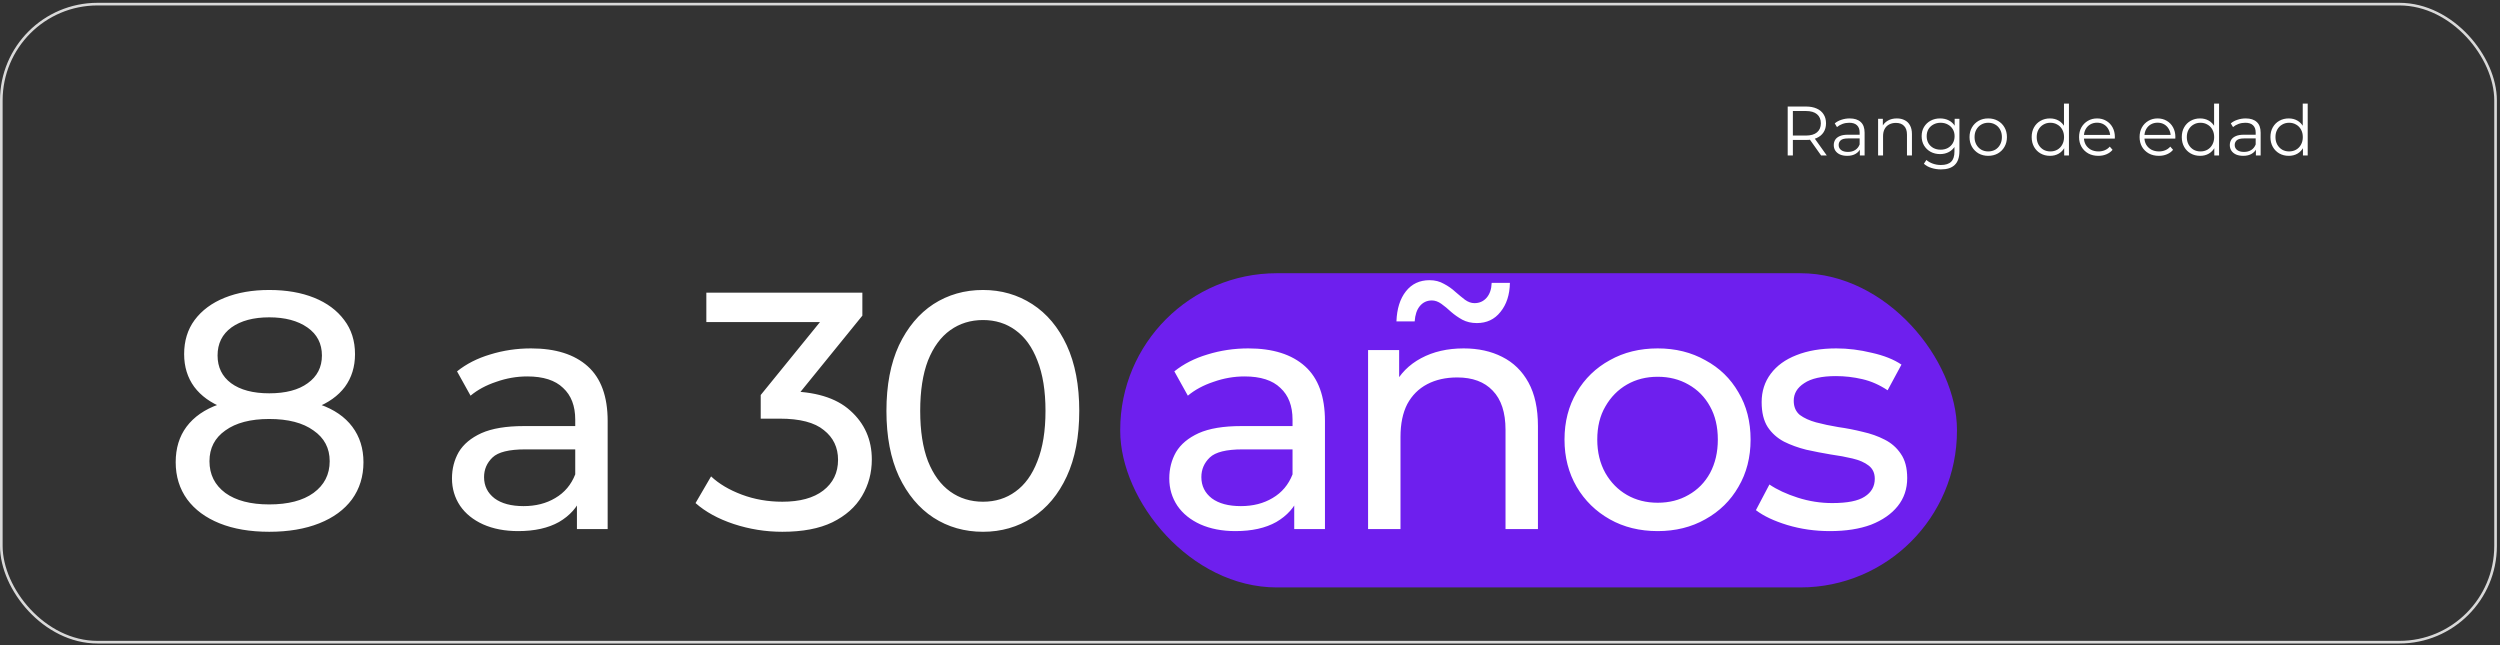 <svg width="732" height="189" viewBox="0 0 732 189" fill="none" xmlns="http://www.w3.org/2000/svg">
<rect x="0" y="0" width="732" height="189" fill="#333333" stroke="none"/>
<path d="M523.438 45.526V31.193H528.802C530.017 31.193 531.062 31.391 531.935 31.787C532.809 32.169 533.478 32.728 533.942 33.466C534.42 34.189 534.659 35.07 534.659 36.107C534.659 37.117 534.42 37.991 533.942 38.728C533.478 39.452 532.809 40.011 531.935 40.407C531.062 40.789 530.017 40.981 528.802 40.981H524.277L524.953 40.284V45.526H523.438ZM533.225 45.526L529.54 40.325H531.178L534.884 45.526H533.225ZM524.953 40.407L524.277 39.691H528.762C530.195 39.691 531.28 39.377 532.017 38.749C532.768 38.121 533.144 37.24 533.144 36.107C533.144 34.96 532.768 34.073 532.017 33.445C531.28 32.817 530.195 32.503 528.762 32.503H524.277L524.953 31.787V40.407ZM544.565 45.526V43.151L544.503 42.762V38.789C544.503 37.875 544.244 37.172 543.725 36.681C543.22 36.189 542.463 35.943 541.452 35.943C540.756 35.943 540.094 36.059 539.466 36.291C538.838 36.523 538.306 36.831 537.869 37.213L537.214 36.128C537.76 35.663 538.415 35.309 539.18 35.063C539.944 34.803 540.749 34.674 541.596 34.674C542.988 34.674 544.06 35.022 544.811 35.718C545.575 36.401 545.957 37.445 545.957 38.851V45.526H544.565ZM540.859 45.629C540.053 45.629 539.35 45.499 538.75 45.24C538.163 44.967 537.712 44.598 537.398 44.134C537.084 43.656 536.927 43.11 536.927 42.496C536.927 41.936 537.057 41.431 537.316 40.981C537.589 40.516 538.026 40.148 538.627 39.875C539.241 39.588 540.06 39.445 541.084 39.445H544.79V40.53H541.125C540.087 40.53 539.364 40.714 538.954 41.083C538.558 41.452 538.36 41.909 538.36 42.455C538.36 43.069 538.599 43.561 539.077 43.929C539.555 44.298 540.224 44.482 541.084 44.482C541.903 44.482 542.606 44.298 543.193 43.929C543.794 43.547 544.23 43.001 544.503 42.291L544.831 43.294C544.558 44.004 544.08 44.571 543.398 44.994C542.729 45.417 541.882 45.629 540.859 45.629ZM555.394 34.674C556.267 34.674 557.032 34.844 557.687 35.186C558.356 35.513 558.875 36.018 559.243 36.701C559.626 37.383 559.817 38.243 559.817 39.281V45.526H558.363V39.424C558.363 38.291 558.076 37.438 557.503 36.865C556.943 36.278 556.151 35.984 555.128 35.984C554.363 35.984 553.694 36.141 553.121 36.455C552.561 36.755 552.124 37.199 551.81 37.786C551.51 38.359 551.36 39.056 551.36 39.875V45.526H549.906V34.776H551.298V37.725L551.073 37.172C551.415 36.394 551.961 35.786 552.711 35.349C553.462 34.899 554.356 34.674 555.394 34.674ZM568.331 49.601C567.348 49.601 566.406 49.458 565.505 49.171C564.604 48.885 563.873 48.475 563.314 47.943L564.051 46.837C564.556 47.287 565.177 47.642 565.914 47.902C566.665 48.175 567.457 48.311 568.29 48.311C569.655 48.311 570.658 47.99 571.3 47.349C571.941 46.721 572.262 45.738 572.262 44.4V41.718L572.467 39.875L572.324 38.032V34.776H573.716V44.216C573.716 46.072 573.259 47.431 572.344 48.291C571.443 49.164 570.105 49.601 568.331 49.601ZM568.064 45.117C567.041 45.117 566.119 44.898 565.3 44.462C564.481 44.011 563.833 43.39 563.355 42.598C562.891 41.806 562.659 40.899 562.659 39.875C562.659 38.851 562.891 37.95 563.355 37.172C563.833 36.38 564.481 35.766 565.3 35.329C566.119 34.892 567.041 34.674 568.064 34.674C569.02 34.674 569.88 34.872 570.644 35.268C571.409 35.663 572.016 36.25 572.467 37.029C572.917 37.807 573.143 38.755 573.143 39.875C573.143 40.994 572.917 41.943 572.467 42.721C572.016 43.499 571.409 44.093 570.644 44.502C569.88 44.912 569.02 45.117 568.064 45.117ZM568.208 43.827C568.999 43.827 569.703 43.663 570.317 43.335C570.931 42.994 571.416 42.53 571.771 41.943C572.126 41.342 572.303 40.653 572.303 39.875C572.303 39.097 572.126 38.414 571.771 37.827C571.416 37.24 570.931 36.783 570.317 36.455C569.703 36.114 568.999 35.943 568.208 35.943C567.43 35.943 566.727 36.114 566.099 36.455C565.484 36.783 565 37.24 564.645 37.827C564.304 38.414 564.133 39.097 564.133 39.875C564.133 40.653 564.304 41.342 564.645 41.943C565 42.53 565.484 42.994 566.099 43.335C566.727 43.663 567.43 43.827 568.208 43.827ZM582.144 45.629C581.106 45.629 580.171 45.397 579.338 44.932C578.519 44.455 577.871 43.806 577.393 42.987C576.915 42.154 576.676 41.206 576.676 40.141C576.676 39.063 576.915 38.114 577.393 37.295C577.871 36.476 578.519 35.834 579.338 35.37C580.157 34.906 581.092 34.674 582.144 34.674C583.208 34.674 584.15 34.906 584.969 35.37C585.802 35.834 586.45 36.476 586.915 37.295C587.392 38.114 587.631 39.063 587.631 40.141C587.631 41.206 587.392 42.154 586.915 42.987C586.45 43.806 585.802 44.455 584.969 44.932C584.137 45.397 583.195 45.629 582.144 45.629ZM582.144 44.339C582.922 44.339 583.611 44.168 584.212 43.827C584.812 43.472 585.283 42.98 585.625 42.352C585.979 41.711 586.157 40.974 586.157 40.141C586.157 39.295 585.979 38.557 585.625 37.929C585.283 37.302 584.812 36.817 584.212 36.476C583.611 36.121 582.928 35.943 582.164 35.943C581.4 35.943 580.717 36.121 580.116 36.476C579.516 36.817 579.038 37.302 578.683 37.929C578.328 38.557 578.151 39.295 578.151 40.141C578.151 40.974 578.328 41.711 578.683 42.352C579.038 42.98 579.516 43.472 580.116 43.827C580.717 44.168 581.393 44.339 582.144 44.339ZM600.238 45.629C599.214 45.629 598.293 45.397 597.474 44.932C596.668 44.468 596.034 43.827 595.569 43.008C595.105 42.175 594.873 41.219 594.873 40.141C594.873 39.049 595.105 38.093 595.569 37.274C596.034 36.455 596.668 35.82 597.474 35.37C598.293 34.906 599.214 34.674 600.238 34.674C601.18 34.674 602.02 34.885 602.757 35.309C603.508 35.732 604.101 36.353 604.538 37.172C604.989 37.977 605.214 38.967 605.214 40.141C605.214 41.301 604.996 42.291 604.559 43.11C604.122 43.929 603.528 44.557 602.777 44.994C602.04 45.417 601.194 45.629 600.238 45.629ZM600.341 44.339C601.105 44.339 601.788 44.168 602.388 43.827C603.003 43.472 603.48 42.98 603.822 42.352C604.177 41.711 604.354 40.974 604.354 40.141C604.354 39.295 604.177 38.557 603.822 37.929C603.48 37.302 603.003 36.817 602.388 36.476C601.788 36.121 601.105 35.943 600.341 35.943C599.59 35.943 598.914 36.121 598.313 36.476C597.713 36.817 597.235 37.302 596.88 37.929C596.525 38.557 596.348 39.295 596.348 40.141C596.348 40.974 596.525 41.711 596.88 42.352C597.235 42.98 597.713 43.472 598.313 43.827C598.914 44.168 599.59 44.339 600.341 44.339ZM604.395 45.526V42.291L604.538 40.12L604.333 37.95V30.333H605.787V45.526H604.395ZM614.403 45.629C613.283 45.629 612.3 45.397 611.454 44.932C610.608 44.455 609.945 43.806 609.468 42.987C608.99 42.154 608.751 41.206 608.751 40.141C608.751 39.076 608.976 38.134 609.427 37.315C609.891 36.496 610.519 35.855 611.311 35.39C612.116 34.913 613.017 34.674 614.014 34.674C615.024 34.674 615.918 34.906 616.696 35.37C617.488 35.82 618.109 36.462 618.559 37.295C619.01 38.114 619.235 39.063 619.235 40.141C619.235 40.209 619.228 40.284 619.215 40.366C619.215 40.434 619.215 40.51 619.215 40.592H609.857V39.506H618.436L617.863 39.936C617.863 39.158 617.692 38.469 617.351 37.868C617.024 37.254 616.573 36.776 616 36.435C615.426 36.093 614.764 35.923 614.014 35.923C613.276 35.923 612.614 36.093 612.027 36.435C611.44 36.776 610.983 37.254 610.655 37.868C610.328 38.482 610.164 39.185 610.164 39.977V40.202C610.164 41.022 610.341 41.745 610.696 42.373C611.065 42.987 611.57 43.472 612.212 43.827C612.867 44.168 613.611 44.339 614.444 44.339C615.099 44.339 615.706 44.223 616.266 43.991C616.839 43.758 617.331 43.404 617.74 42.926L618.559 43.868C618.082 44.441 617.481 44.878 616.757 45.178C616.048 45.479 615.263 45.629 614.403 45.629ZM632.12 45.629C631 45.629 630.017 45.397 629.171 44.932C628.325 44.455 627.663 43.806 627.185 42.987C626.707 42.154 626.468 41.206 626.468 40.141C626.468 39.076 626.693 38.134 627.144 37.315C627.608 36.496 628.236 35.855 629.028 35.39C629.833 34.913 630.734 34.674 631.731 34.674C632.741 34.674 633.635 34.906 634.413 35.37C635.205 35.82 635.826 36.462 636.276 37.295C636.727 38.114 636.952 39.063 636.952 40.141C636.952 40.209 636.945 40.284 636.932 40.366C636.932 40.434 636.932 40.51 636.932 40.592H627.574V39.506H636.154L635.58 39.936C635.58 39.158 635.41 38.469 635.068 37.868C634.741 37.254 634.29 36.776 633.717 36.435C633.143 36.093 632.481 35.923 631.731 35.923C630.993 35.923 630.331 36.093 629.744 36.435C629.157 36.776 628.7 37.254 628.372 37.868C628.045 38.482 627.881 39.185 627.881 39.977V40.202C627.881 41.022 628.058 41.745 628.413 42.373C628.782 42.987 629.287 43.472 629.929 43.827C630.584 44.168 631.328 44.339 632.161 44.339C632.816 44.339 633.423 44.223 633.983 43.991C634.556 43.758 635.048 43.404 635.457 42.926L636.276 43.868C635.799 44.441 635.198 44.878 634.474 45.178C633.765 45.479 632.98 45.629 632.12 45.629ZM644.191 45.629C643.167 45.629 642.246 45.397 641.427 44.932C640.621 44.468 639.986 43.827 639.522 43.008C639.058 42.175 638.826 41.219 638.826 40.141C638.826 39.049 639.058 38.093 639.522 37.274C639.986 36.455 640.621 35.82 641.427 35.37C642.246 34.906 643.167 34.674 644.191 34.674C645.133 34.674 645.972 34.885 646.71 35.309C647.46 35.732 648.054 36.353 648.491 37.172C648.942 37.977 649.167 38.967 649.167 40.141C649.167 41.301 648.948 42.291 648.512 43.11C648.075 43.929 647.481 44.557 646.73 44.994C645.993 45.417 645.147 45.629 644.191 45.629ZM644.293 44.339C645.058 44.339 645.74 44.168 646.341 43.827C646.955 43.472 647.433 42.98 647.774 42.352C648.129 41.711 648.307 40.974 648.307 40.141C648.307 39.295 648.129 38.557 647.774 37.929C647.433 37.302 646.955 36.817 646.341 36.476C645.74 36.121 645.058 35.943 644.293 35.943C643.543 35.943 642.867 36.121 642.266 36.476C641.666 36.817 641.188 37.302 640.833 37.929C640.478 38.557 640.3 39.295 640.3 40.141C640.3 40.974 640.478 41.711 640.833 42.352C641.188 42.98 641.666 43.472 642.266 43.827C642.867 44.168 643.543 44.339 644.293 44.339ZM648.348 45.526V42.291L648.491 40.12L648.286 37.95V30.333H649.74V45.526H648.348ZM660.526 45.526V43.151L660.464 42.762V38.789C660.464 37.875 660.205 37.172 659.686 36.681C659.181 36.189 658.424 35.943 657.413 35.943C656.717 35.943 656.055 36.059 655.427 36.291C654.799 36.523 654.267 36.831 653.83 37.213L653.175 36.128C653.721 35.663 654.376 35.309 655.141 35.063C655.905 34.803 656.71 34.674 657.557 34.674C658.949 34.674 660.021 35.022 660.772 35.718C661.536 36.401 661.918 37.445 661.918 38.851V45.526H660.526ZM656.82 45.629C656.014 45.629 655.311 45.499 654.711 45.24C654.124 44.967 653.673 44.598 653.359 44.134C653.045 43.656 652.888 43.11 652.888 42.496C652.888 41.936 653.018 41.431 653.277 40.981C653.55 40.516 653.987 40.148 654.588 39.875C655.202 39.588 656.021 39.445 657.045 39.445H660.751V40.53H657.086C656.048 40.53 655.325 40.714 654.915 41.083C654.519 41.452 654.321 41.909 654.321 42.455C654.321 43.069 654.56 43.561 655.038 43.929C655.516 44.298 656.185 44.482 657.045 44.482C657.864 44.482 658.567 44.298 659.154 43.929C659.755 43.547 660.191 43.001 660.464 42.291L660.792 43.294C660.519 44.004 660.041 44.571 659.359 44.994C658.69 45.417 657.843 45.629 656.82 45.629ZM670.147 45.629C669.123 45.629 668.201 45.397 667.382 44.932C666.577 44.468 665.942 43.827 665.478 43.008C665.014 42.175 664.782 41.219 664.782 40.141C664.782 39.049 665.014 38.093 665.478 37.274C665.942 36.455 666.577 35.82 667.382 35.37C668.201 34.906 669.123 34.674 670.147 34.674C671.089 34.674 671.928 34.885 672.665 35.309C673.416 35.732 674.01 36.353 674.447 37.172C674.897 37.977 675.123 38.967 675.123 40.141C675.123 41.301 674.904 42.291 674.467 43.11C674.03 43.929 673.437 44.557 672.686 44.994C671.949 45.417 671.102 45.629 670.147 45.629ZM670.249 44.339C671.014 44.339 671.696 44.168 672.297 43.827C672.911 43.472 673.389 42.98 673.73 42.352C674.085 41.711 674.263 40.974 674.263 40.141C674.263 39.295 674.085 38.557 673.73 37.929C673.389 37.302 672.911 36.817 672.297 36.476C671.696 36.121 671.014 35.943 670.249 35.943C669.498 35.943 668.823 36.121 668.222 36.476C667.621 36.817 667.143 37.302 666.789 37.929C666.434 38.557 666.256 39.295 666.256 40.141C666.256 40.974 666.434 41.711 666.789 42.352C667.143 42.98 667.621 43.472 668.222 43.827C668.823 44.168 669.498 44.339 670.249 44.339ZM674.303 45.526V42.291L674.447 40.12L674.242 37.95V30.333H675.696V45.526H674.303Z" fill="white"/>
<rect x="0.386" y="1.208" width="730.316" height="186.825" rx="28.178" stroke="#D9D9D9" stroke-width="0.772"/>
<rect x="328" y="80" width="245" height="92" rx="45.867" fill="#6E1FEE"/>
<path d="M78.833 155.705C73.23 155.705 68.385 154.881 64.298 153.233C60.211 151.585 57.046 149.244 54.805 146.212C52.564 143.114 51.443 139.488 51.443 135.335C51.443 131.248 52.498 127.787 54.607 124.953C56.783 122.052 59.914 119.877 64.001 118.426C68.088 116.91 73.032 116.152 78.833 116.152C84.634 116.152 89.578 116.91 93.665 118.426C97.818 119.877 100.983 122.052 103.158 124.953C105.333 127.853 106.421 131.314 106.421 135.335C106.421 139.488 105.3 143.114 103.059 146.212C100.818 149.244 97.621 151.585 93.468 153.233C89.315 154.881 84.436 155.705 78.833 155.705ZM78.833 147.695C84.371 147.695 88.688 146.575 91.787 144.333C94.951 142.026 96.533 138.928 96.533 135.038C96.533 131.215 94.951 128.216 91.787 126.04C88.688 123.799 84.371 122.678 78.833 122.678C73.362 122.678 69.077 123.799 65.979 126.04C62.88 128.216 61.331 131.215 61.331 135.038C61.331 138.928 62.88 142.026 65.979 144.333C69.077 146.575 73.362 147.695 78.833 147.695ZM78.833 121.492C73.559 121.492 69.077 120.8 65.385 119.415C61.694 117.965 58.859 115.921 56.882 113.285C54.904 110.582 53.915 107.385 53.915 103.693C53.915 99.804 54.937 96.475 56.98 93.706C59.09 90.871 62.023 88.696 65.781 87.18C69.538 85.664 73.889 84.906 78.833 84.906C83.843 84.906 88.227 85.664 91.984 87.18C95.742 88.696 98.675 90.871 100.785 93.706C102.894 96.475 103.949 99.804 103.949 103.693C103.949 107.385 102.96 110.582 100.983 113.285C99.005 115.921 96.137 117.965 92.38 119.415C88.622 120.8 84.107 121.492 78.833 121.492ZM78.833 115.163C83.645 115.163 87.403 114.175 90.106 112.197C92.874 110.219 94.259 107.517 94.259 104.089C94.259 100.595 92.841 97.859 90.007 95.882C87.172 93.904 83.448 92.915 78.833 92.915C74.219 92.915 70.527 93.904 67.758 95.882C65.056 97.859 63.704 100.595 63.704 104.089C63.704 107.517 65.023 110.219 67.66 112.197C70.362 114.175 74.087 115.163 78.833 115.163ZM168.925 154.914V143.839L168.43 141.762V122.876C168.43 118.855 167.244 115.757 164.871 113.581C162.563 111.34 159.07 110.219 154.389 110.219C151.291 110.219 148.259 110.747 145.292 111.801C142.326 112.79 139.821 114.142 137.777 115.855L133.822 108.736C136.525 106.561 139.755 104.913 143.512 103.792C147.336 102.605 151.324 102.012 155.477 102.012C162.662 102.012 168.2 103.759 172.089 107.253C175.978 110.747 177.923 116.086 177.923 123.272V154.914H168.925ZM151.719 155.507C147.83 155.507 144.402 154.848 141.436 153.529C138.535 152.211 136.294 150.398 134.712 148.091C133.13 145.718 132.339 143.048 132.339 140.081C132.339 137.247 132.998 134.676 134.316 132.369C135.701 130.061 137.909 128.216 140.941 126.831C144.04 125.447 148.193 124.755 153.4 124.755H170.012V131.578H153.796C149.05 131.578 145.852 132.369 144.204 133.951C142.556 135.533 141.732 137.445 141.732 139.686C141.732 142.257 142.754 144.333 144.798 145.915C146.841 147.432 149.676 148.19 153.302 148.19C156.861 148.19 159.96 147.399 162.596 145.817C165.299 144.234 167.244 141.927 168.43 138.895L170.309 145.421C169.057 148.519 166.848 150.991 163.684 152.837C160.52 154.617 156.532 155.507 151.719 155.507ZM229.065 155.705C224.187 155.705 219.441 154.947 214.827 153.43C210.278 151.914 206.553 149.871 203.653 147.3L208.201 139.488C210.509 141.663 213.508 143.443 217.2 144.828C220.891 146.212 224.846 146.904 229.065 146.904C234.207 146.904 238.195 145.817 241.03 143.641C243.931 141.4 245.381 138.4 245.381 134.643C245.381 131.017 243.996 128.117 241.228 125.941C238.525 123.7 234.207 122.579 228.274 122.579H222.737V115.658L243.304 90.344L244.689 94.299H206.817V85.697H252.5V92.421L232.032 117.635L226.89 114.57H230.153C238.525 114.57 244.788 116.449 248.941 120.206C253.159 123.964 255.269 128.743 255.269 134.544C255.269 138.433 254.313 141.993 252.401 145.223C250.49 148.453 247.589 151.024 243.7 152.936C239.876 154.782 234.998 155.705 229.065 155.705ZM287.827 155.705C282.422 155.705 277.576 154.32 273.292 151.552C269.073 148.783 265.711 144.762 263.206 139.488C260.767 134.214 259.547 127.82 259.547 120.305C259.547 112.79 260.767 106.396 263.206 101.122C265.711 95.849 269.073 91.827 273.292 89.059C277.576 86.29 282.422 84.906 287.827 84.906C293.167 84.906 297.979 86.29 302.264 89.059C306.549 91.827 309.911 95.849 312.35 101.122C314.789 106.396 316.008 112.79 316.008 120.305C316.008 127.82 314.789 134.214 312.35 139.488C309.911 144.762 306.549 148.783 302.264 151.552C297.979 154.32 293.167 155.705 287.827 155.705ZM287.827 146.904C291.453 146.904 294.617 145.915 297.32 143.938C300.088 141.96 302.231 138.994 303.747 135.038C305.329 131.083 306.12 126.172 306.12 120.305C306.12 114.438 305.329 109.527 303.747 105.572C302.231 101.617 300.088 98.65 297.32 96.672C294.617 94.695 291.453 93.706 287.827 93.706C284.201 93.706 281.004 94.695 278.236 96.672C275.467 98.65 273.292 101.617 271.709 105.572C270.193 109.527 269.435 114.438 269.435 120.305C269.435 126.172 270.193 131.083 271.709 135.038C273.292 138.994 275.467 141.96 278.236 143.938C281.004 145.915 284.201 146.904 287.827 146.904ZM378.951 154.914V143.839L378.456 141.762V122.876C378.456 118.855 377.27 115.757 374.897 113.581C372.589 111.34 369.096 110.219 364.415 110.219C361.317 110.219 358.285 110.747 355.318 111.801C352.352 112.79 349.847 114.142 347.803 115.855L343.848 108.736C346.551 106.561 349.781 104.913 353.538 103.792C357.362 102.605 361.35 102.012 365.503 102.012C372.688 102.012 378.226 103.759 382.115 107.253C386.004 110.747 387.949 116.086 387.949 123.272V154.914H378.951ZM361.745 155.507C357.856 155.507 354.428 154.848 351.462 153.529C348.561 152.211 346.32 150.398 344.738 148.091C343.156 145.718 342.365 143.048 342.365 140.081C342.365 137.247 343.024 134.676 344.342 132.369C345.727 130.061 347.935 128.216 350.967 126.831C354.066 125.447 358.219 124.755 363.426 124.755H380.038V131.578H363.822C359.076 131.578 355.879 132.369 354.23 133.951C352.582 135.533 351.758 137.445 351.758 139.686C351.758 142.257 352.78 144.333 354.824 145.915C356.867 147.432 359.702 148.19 363.328 148.19C366.887 148.19 369.986 147.399 372.622 145.817C375.325 144.234 377.27 141.927 378.456 138.895L380.335 145.421C379.083 148.519 376.874 150.991 373.71 152.837C370.546 154.617 366.558 155.507 361.745 155.507ZM428.555 102.012C432.84 102.012 436.598 102.836 439.828 104.484C443.124 106.132 445.695 108.637 447.54 111.999C449.386 115.361 450.309 119.613 450.309 124.755V154.914H440.816V125.842C440.816 120.767 439.564 116.943 437.059 114.372C434.62 111.801 431.159 110.516 426.676 110.516C423.314 110.516 420.381 111.175 417.876 112.494C415.371 113.812 413.426 115.757 412.042 118.328C410.724 120.898 410.064 124.096 410.064 127.919V154.914H400.572V102.507H409.669V116.647L408.186 112.889C409.9 109.461 412.536 106.791 416.096 104.88C419.656 102.968 423.809 102.012 428.555 102.012ZM432.412 94.596C430.829 94.596 429.412 94.266 428.16 93.607C426.973 92.948 425.885 92.19 424.897 91.333C423.908 90.41 422.952 89.619 422.029 88.96C421.106 88.301 420.183 87.971 419.26 87.971C417.81 87.971 416.624 88.531 415.701 89.652C414.844 90.707 414.349 92.19 414.217 94.102H408.878C409.01 90.41 409.933 87.477 411.646 85.301C413.36 83.126 415.668 82.038 418.568 82.038C420.15 82.038 421.568 82.401 422.82 83.126C424.073 83.785 425.193 84.576 426.182 85.499C427.171 86.356 428.094 87.114 428.951 87.773C429.874 88.432 430.796 88.762 431.719 88.762C433.17 88.762 434.356 88.235 435.279 87.18C436.202 86.125 436.696 84.675 436.762 82.829H442.102C442.036 86.323 441.113 89.158 439.333 91.333C437.619 93.508 435.312 94.596 432.412 94.596ZM485.379 155.507C480.105 155.507 475.425 154.353 471.338 152.046C467.25 149.739 464.02 146.575 461.647 142.553C459.274 138.466 458.087 133.852 458.087 128.71C458.087 123.502 459.274 118.888 461.647 114.867C464.02 110.846 467.25 107.714 471.338 105.473C475.425 103.166 480.105 102.012 485.379 102.012C490.586 102.012 495.234 103.166 499.321 105.473C503.474 107.714 506.704 110.846 509.011 114.867C511.384 118.822 512.571 123.436 512.571 128.71C512.571 133.918 511.384 138.532 509.011 142.553C506.704 146.575 503.474 149.739 499.321 152.046C495.234 154.353 490.586 155.507 485.379 155.507ZM485.379 147.201C488.741 147.201 491.74 146.443 494.377 144.927C497.08 143.41 499.189 141.268 500.705 138.499C502.221 135.665 502.98 132.402 502.98 128.71C502.98 124.953 502.221 121.722 500.705 119.02C499.189 116.251 497.08 114.109 494.377 112.592C491.74 111.076 488.741 110.318 485.379 110.318C482.017 110.318 479.017 111.076 476.38 112.592C473.744 114.109 471.634 116.251 470.052 119.02C468.47 121.722 467.679 124.953 467.679 128.71C467.679 132.402 468.47 135.665 470.052 138.499C471.634 141.268 473.744 143.41 476.38 144.927C479.017 146.443 482.017 147.201 485.379 147.201ZM535.785 155.507C531.434 155.507 527.281 154.914 523.326 153.727C519.437 152.54 516.371 151.09 514.13 149.376L518.085 141.861C520.326 143.377 523.095 144.663 526.391 145.718C529.687 146.772 533.049 147.3 536.477 147.3C540.894 147.3 544.058 146.673 545.97 145.421C547.947 144.168 548.936 142.422 548.936 140.18C548.936 138.532 548.343 137.247 547.156 136.324C545.97 135.401 544.388 134.709 542.41 134.247C540.498 133.786 538.356 133.39 535.983 133.061C533.61 132.665 531.236 132.204 528.863 131.676C526.49 131.083 524.315 130.292 522.337 129.303C520.359 128.249 518.777 126.831 517.591 125.051C516.404 123.206 515.811 120.767 515.811 117.734C515.811 114.57 516.701 111.801 518.481 109.428C520.261 107.055 522.766 105.242 525.996 103.99C529.292 102.671 533.181 102.012 537.664 102.012C541.092 102.012 544.552 102.441 548.046 103.298C551.606 104.089 554.506 105.242 556.748 106.758L552.694 114.273C550.32 112.691 547.848 111.604 545.278 111.01C542.707 110.417 540.136 110.12 537.565 110.12C533.412 110.12 530.313 110.813 528.27 112.197C526.226 113.515 525.205 115.229 525.205 117.339C525.205 119.119 525.798 120.503 526.984 121.492C528.237 122.415 529.819 123.14 531.731 123.667C533.708 124.194 535.884 124.656 538.257 125.051C540.63 125.381 543.003 125.842 545.376 126.436C547.75 126.963 549.892 127.721 551.804 128.71C553.781 129.699 555.363 131.083 556.55 132.863C557.802 134.643 558.429 137.016 558.429 139.983C558.429 143.147 557.506 145.882 555.66 148.19C553.814 150.497 551.21 152.31 547.848 153.628C544.486 154.881 540.465 155.507 535.785 155.507Z" fill="white"/>
</svg>
